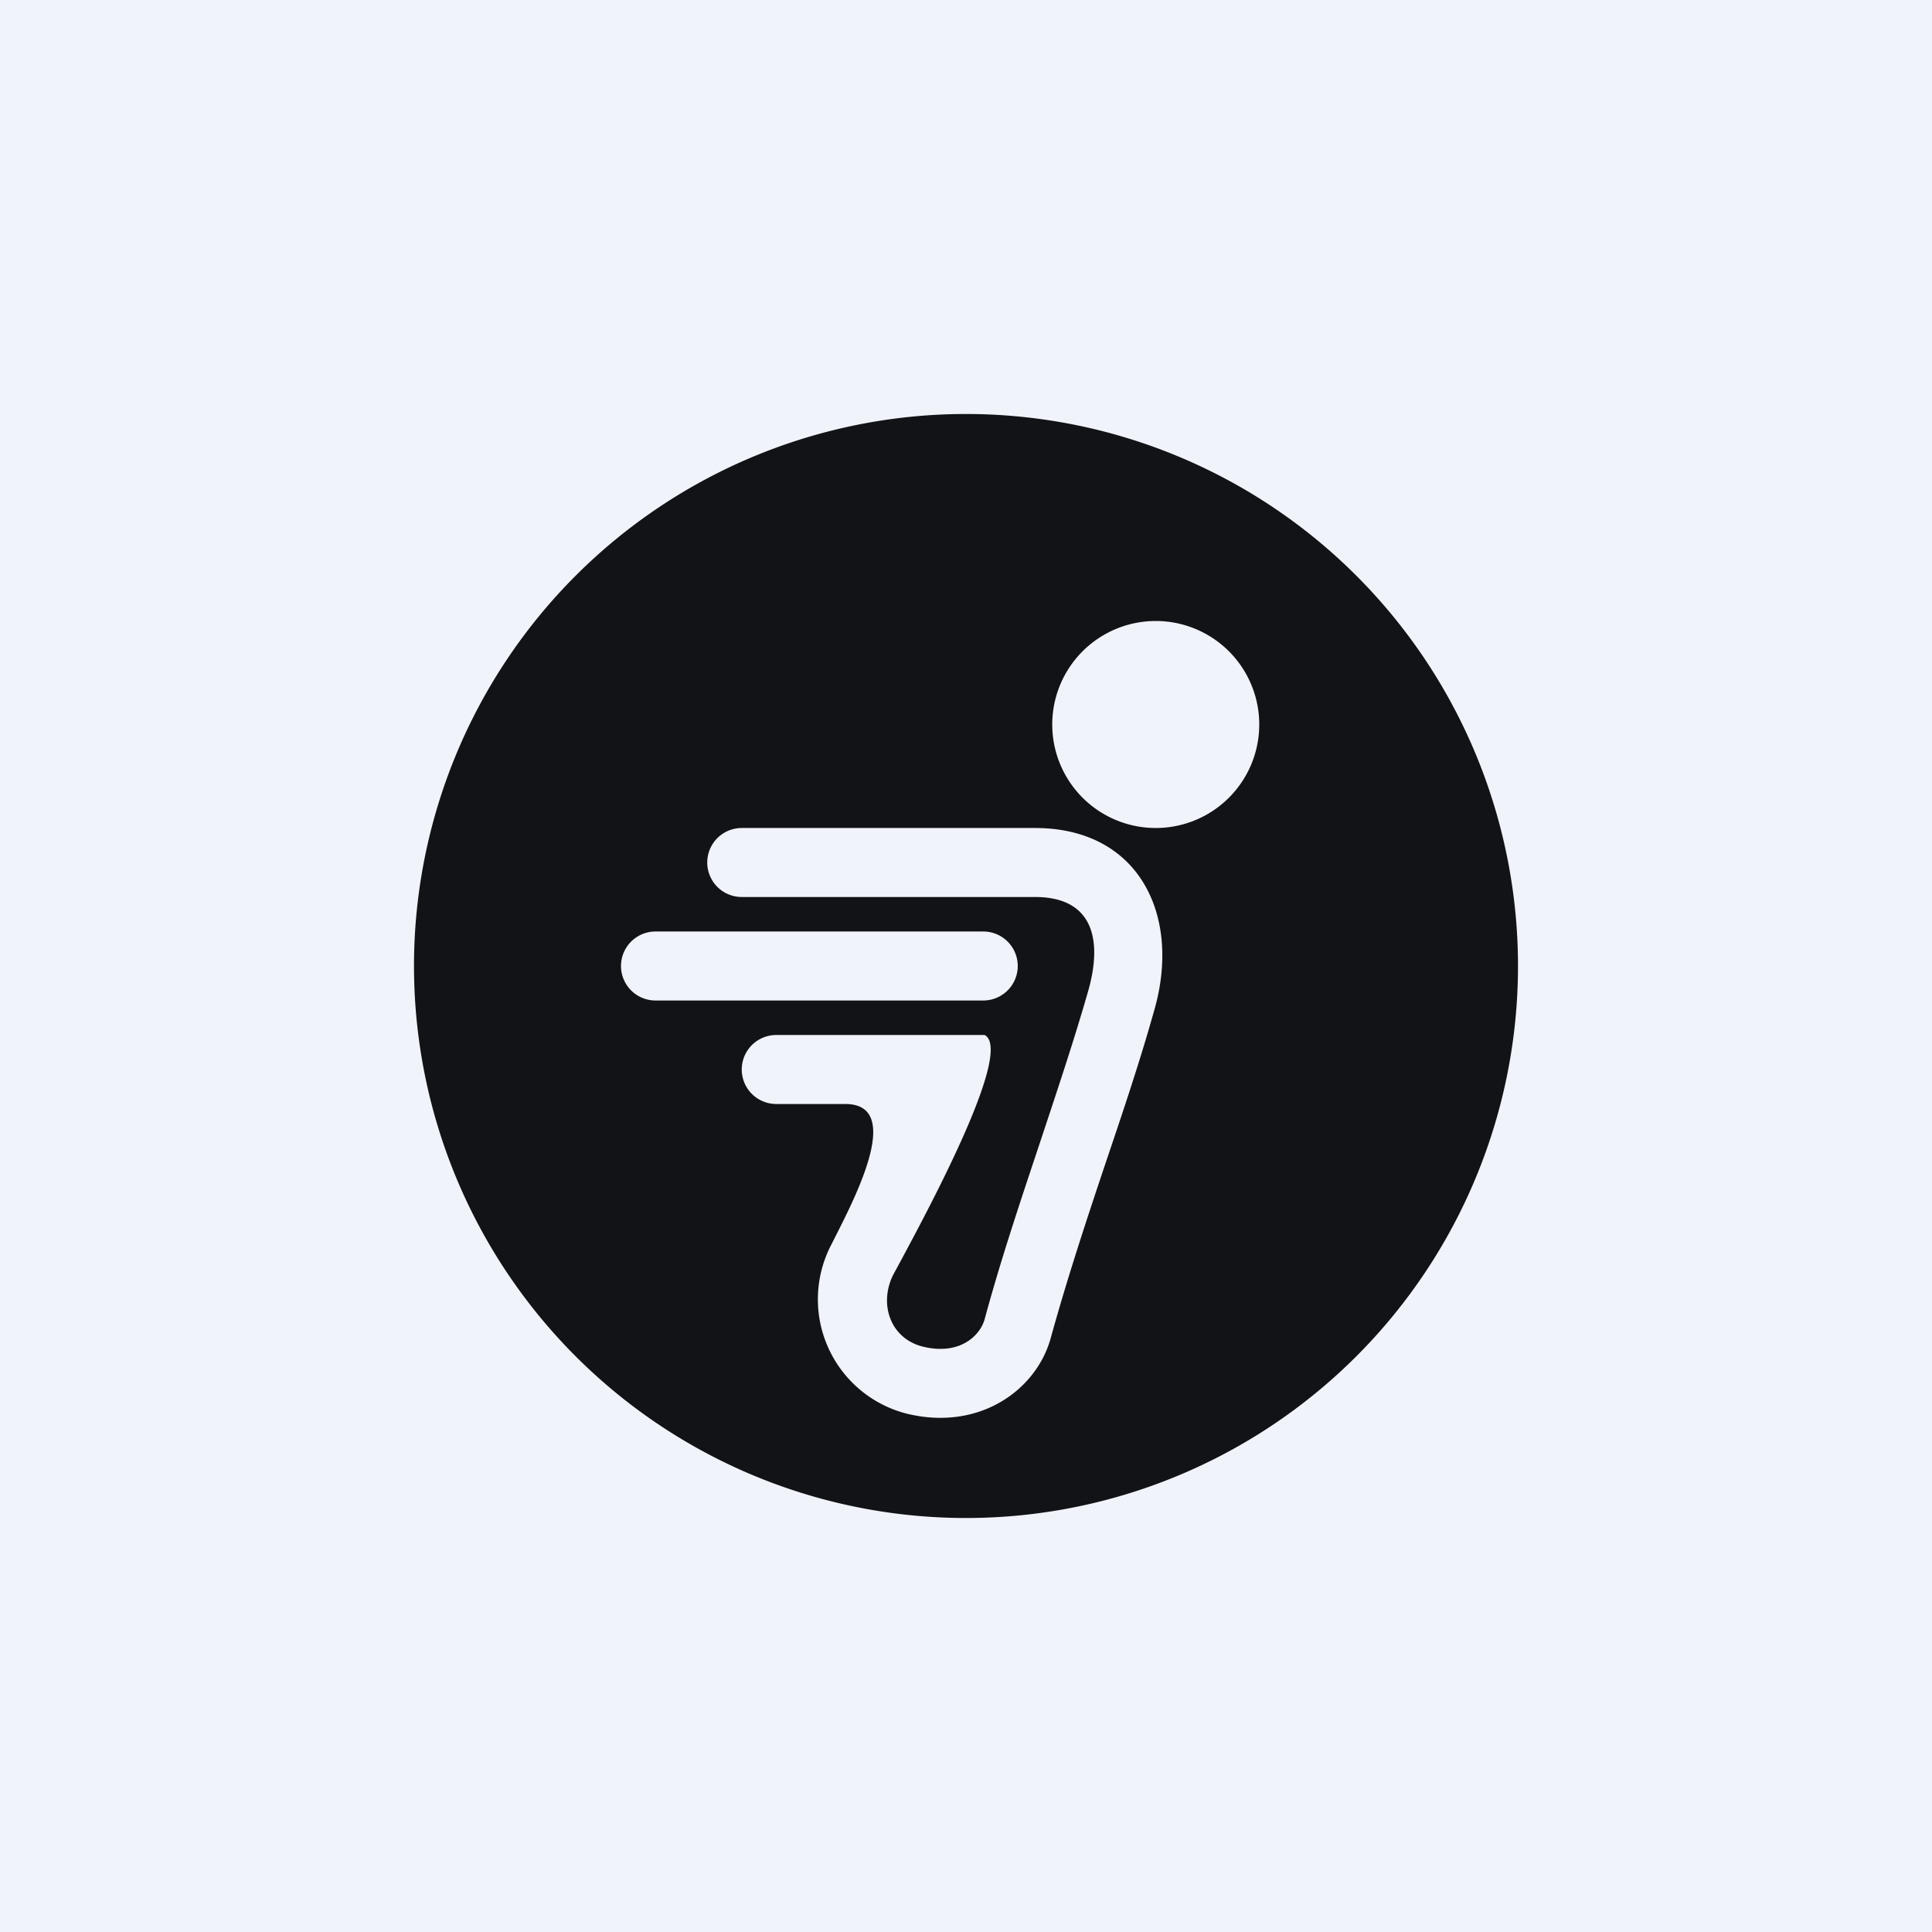 <svg width="56" height="56" viewBox="0 0 56 56" xmlns="http://www.w3.org/2000/svg"><path fill="#F0F3FA" d="M0 0h56v56H0z"/><path fill-rule="evenodd" d="M44 28a16 16 0 1 1-32 0 16 16 0 0 1 32 0Zm-7.5-7a3 3 0 1 1-6 0 3 3 0 0 1 6 0Zm-15 3a1 1 0 1 0 0 2H30c1.7 0 1.96 1.26 1.54 2.73-.43 1.5-.93 2.98-1.42 4.46-.56 1.68-1.12 3.35-1.58 5.05-.13.47-.72 1.06-1.8.79-.94-.24-1.27-1.24-.85-2.08l.26-.48c.84-1.57 3.23-6.03 2.39-6.47H22.5a1 1 0 1 0 0 2h2c1.66 0 .36 2.57-.28 3.83l-.11.22a3.42 3.42 0 0 0 2.15 4.92c2.12.53 3.79-.68 4.2-2.2.47-1.7 1.02-3.37 1.58-5.04.5-1.48 1-2.96 1.42-4.46.78-2.72-.43-5.27-3.46-5.27h-8.5ZM19 27a1 1 0 1 0 0 2h9.5a1 1 0 1 0 0-2H19Z" fill="#111316"/></svg>